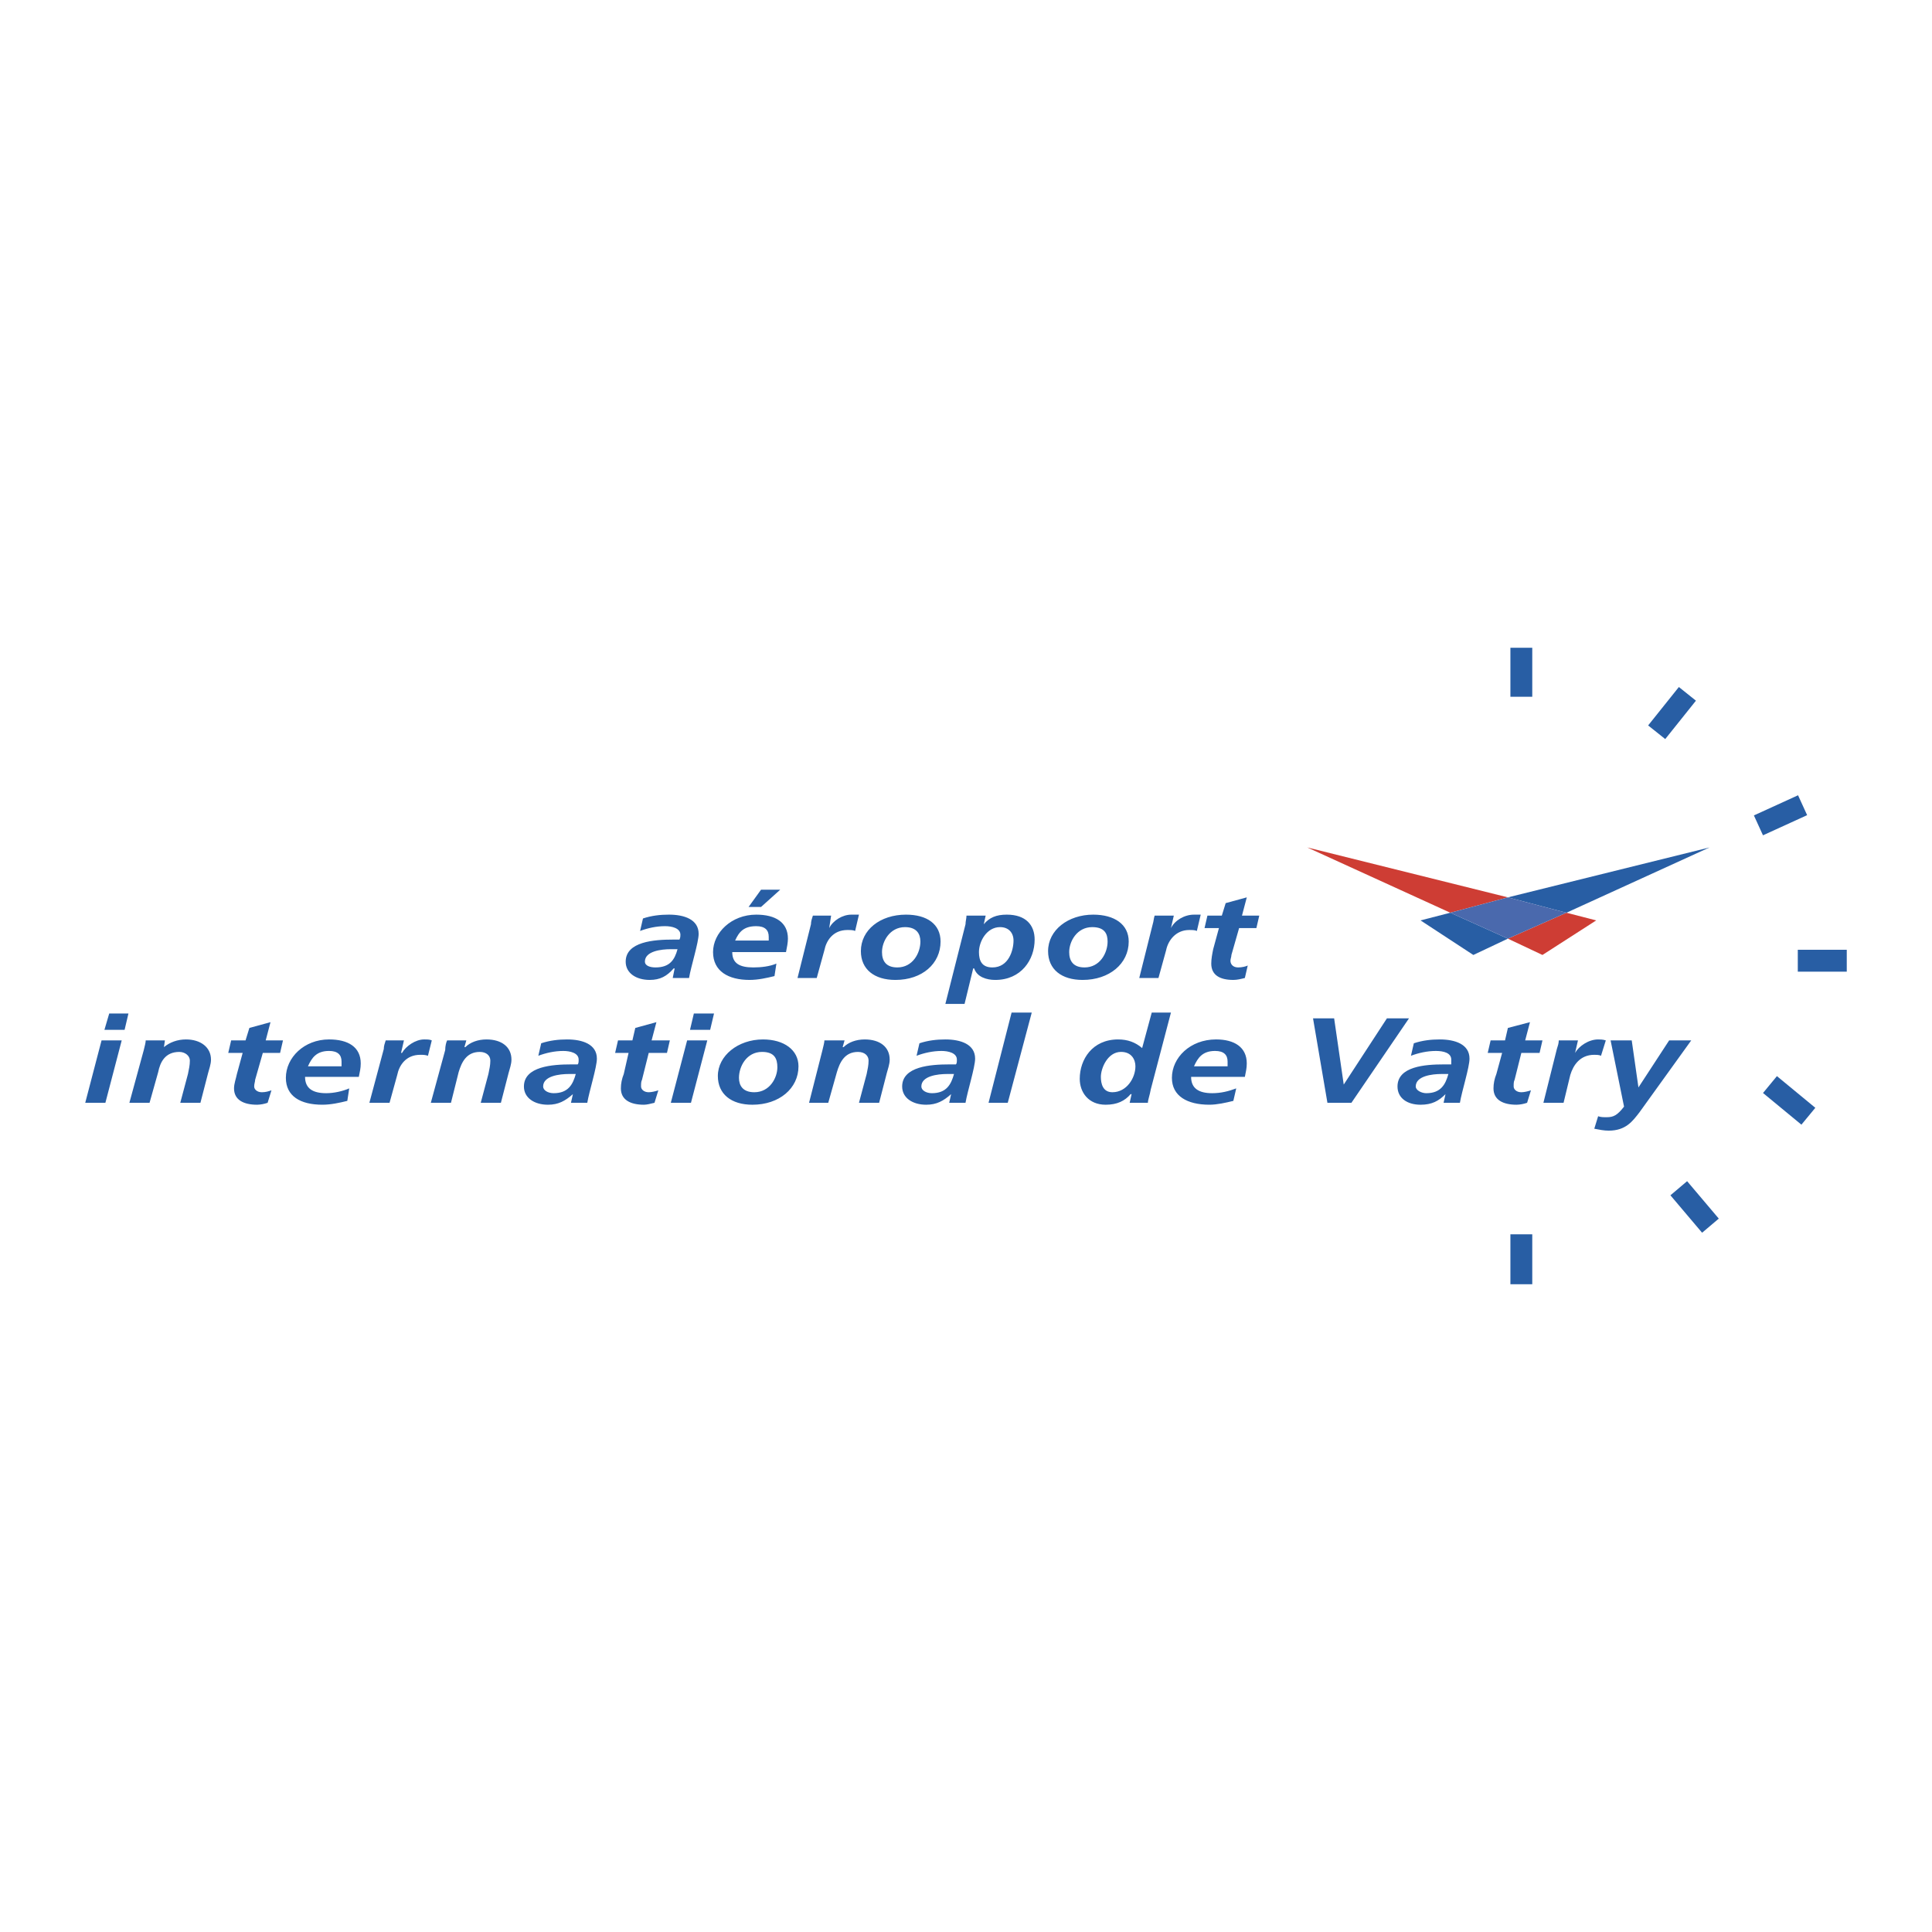 <?xml version="1.0" encoding="UTF-8"?> <svg xmlns="http://www.w3.org/2000/svg" width="800" height="800" viewBox="0 0 800 800" fill="none"><rect x="0" y="0" width="800" height="800" fill="#333333" stroke="none"/><g clip-path="url(#clip0_69_997)"><path d="M0 800H800V0H0V800Z" fill="white"></path><path fill-rule="evenodd" clip-rule="evenodd" d="M624.383 388.674L638.698 395.431L660.956 381.12L648.63 377.941L624.383 388.674ZM541.311 350.91L600.536 377.941L624.383 371.579L541.311 350.91Z" fill="#CE3D34"></path><path fill-rule="evenodd" clip-rule="evenodd" d="M588.217 381.12L610.077 395.431L624.383 388.674L600.535 377.941L588.217 381.12ZM707.862 350.91L624.383 371.579L648.629 377.941L707.862 350.91Z" fill="#285EA4"></path><path fill-rule="evenodd" clip-rule="evenodd" d="M624.383 371.578L600.535 377.941L624.383 388.673L648.629 377.941L624.383 371.578Z" fill="#4A69AD"></path><path fill-rule="evenodd" clip-rule="evenodd" d="M279.358 400.992H278.96C276.179 404.179 273.394 405.765 269.024 405.765C263.458 405.765 259.084 402.984 259.084 398.207C259.084 389.861 271.012 389.064 278.561 389.064H281.346C281.744 388.275 281.744 387.474 281.744 387.08C281.744 384.295 278.167 383.502 275.382 383.502C271.804 383.502 268.227 384.295 265.048 385.486L266.239 380.319C269.816 379.128 273.398 378.73 276.972 378.73C283.334 378.73 289.294 380.718 289.294 386.682C289.294 390.259 286.111 400.195 285.322 404.96H278.561L279.358 400.992ZM271.41 400.593C277.37 400.593 279.358 397.414 280.549 393.04H277.768C273.792 393.04 267.036 393.837 267.036 398.207C267.036 399.805 269.024 400.593 271.41 400.593ZM303.21 394.235C303.21 399.004 306.389 400.593 311.955 400.593C315.134 400.593 318.711 400.195 321.492 399.004L320.699 404.175C317.516 404.96 313.938 405.765 310.361 405.765C301.616 405.765 295.258 402.183 295.258 394.235C295.258 386.283 302.811 378.734 313.146 378.734C321.094 378.734 326.261 381.913 326.261 388.674C326.261 390.263 325.866 392.251 325.468 394.235H303.21ZM318.313 389.466V387.877C318.313 385.096 316.723 383.507 313.146 383.507C307.979 383.507 305.991 385.889 304.401 389.466H318.313ZM315.134 368.399H323.082L315.134 375.555H309.967L315.134 368.399ZM335.802 382.71C335.802 381.519 336.201 380.323 336.599 379.132H344.149L343.356 384.299C344.946 381.12 348.917 378.734 352.499 378.734H355.678L354.089 385.49C353.292 385.096 352.101 385.096 350.905 385.096C344.946 385.096 342.161 389.466 341.368 393.447L338.189 404.968H330.233L335.802 382.71ZM389.466 389.865C389.466 399.008 381.912 405.769 370.781 405.769C362.037 405.769 356.471 401.39 356.471 393.841C356.471 385.096 364.423 378.734 375.156 378.734C383.9 378.734 389.466 382.71 389.466 389.865ZM381.116 389.865C381.116 386.686 379.526 383.901 374.757 383.901C368.399 383.901 365.216 389.865 365.216 394.235C365.216 397.813 366.805 400.593 371.578 400.593C377.936 400.593 381.116 394.634 381.116 389.865ZM399.8 382.71C399.8 381.519 400.199 380.323 400.199 379.132H408.147L407.354 382.71C409.736 379.929 412.521 378.734 416.896 378.734C424.848 378.734 428.421 383.108 428.421 389.068C428.421 397.418 422.855 405.769 412.123 405.769C408.545 405.769 404.569 404.578 403.378 400.996H402.98L399.402 415.709H391.454L399.8 382.71ZM414.107 383.901C408.541 383.901 405.366 389.865 405.366 394.235C405.366 397.813 406.557 400.593 410.932 400.593C417.688 400.593 419.676 393.442 419.676 389.462C419.676 386.287 417.688 383.901 414.107 383.901ZM467.376 389.865C467.376 399.008 459.42 405.769 448.293 405.769C439.548 405.769 433.987 401.39 433.987 393.841C433.987 385.096 442.333 378.734 452.663 378.734C461.412 378.734 467.376 382.71 467.376 389.865ZM458.631 389.865C458.631 386.686 457.436 383.901 452.269 383.901C445.91 383.901 442.731 389.865 442.731 394.235C442.731 397.813 444.321 400.593 449.09 400.593C455.448 400.593 458.631 394.634 458.631 389.865ZM477.312 382.71C477.71 381.519 477.71 380.323 478.109 379.132H486.052L484.865 384.299C486.455 381.12 490.431 378.734 494.403 378.734H497.188L495.598 385.49C494.801 385.096 493.61 385.096 492.415 385.096C486.849 385.096 483.674 389.466 482.873 393.447L479.694 404.968H471.742L477.312 382.71ZM499.968 379.132H505.932L507.526 373.965L516.267 371.579L514.279 379.132H521.434L520.243 384.299H513.088L509.904 395.43C509.904 396.227 509.506 397.02 509.506 397.813C509.506 399.402 510.697 400.593 512.689 400.593C514.279 400.593 515.868 400.195 516.661 399.805L515.47 404.964C513.876 405.37 512.287 405.765 510.701 405.765C505.136 405.765 501.558 403.777 501.558 399.004C501.558 397.016 501.956 395.028 502.355 393.04L504.737 384.299H498.773L499.968 379.132ZM42.051 430.808H50.397L43.64 456.644H35.294L42.051 430.808ZM45.226 419.677H53.182L51.592 426.429H43.242L45.226 419.677ZM59.54 434.788C59.939 433.19 60.337 431.601 60.337 430.808H68.285L67.886 433.589C70.273 431.601 73.452 430.409 77.03 430.409C82.998 430.409 87.364 433.589 87.364 438.76C87.364 440.748 86.571 442.732 86.173 444.321L82.994 456.644H74.647L77.826 444.72C78.221 442.732 78.619 441.146 78.619 439.158C78.619 437.17 76.631 435.577 74.249 435.577C68.285 435.577 66.297 439.955 65.504 443.935L61.927 456.644H53.576L59.54 434.788ZM95.714 430.808H101.674L103.264 425.645L112.009 423.254L110.021 430.808H117.176L115.985 435.979H108.829L105.65 447.11C105.65 447.903 105.252 448.7 105.252 449.891C105.252 451.082 106.447 452.273 108.431 452.273C110.021 452.273 111.216 451.875 112.407 451.481L110.817 456.644C109.412 457.138 107.937 457.408 106.447 457.445C100.882 457.445 96.906 455.452 96.906 450.684C96.906 448.696 97.698 446.712 98.097 444.716L100.483 435.979H94.515L95.714 430.808ZM126.319 445.907C126.319 450.68 129.498 452.668 135.068 452.668C138.247 452.668 141.82 451.875 144.605 450.68L143.812 455.851C140.629 456.635 137.052 457.44 133.474 457.44C124.331 457.44 118.371 453.859 118.371 446.309C118.371 437.959 125.92 430.405 136.259 430.405C144.211 430.405 149.374 433.584 149.374 440.345C149.374 442.333 148.98 443.927 148.581 445.907H126.319ZM141.426 441.541V439.553C141.426 436.772 139.836 435.174 136.259 435.174C131.092 435.174 129.104 437.963 127.514 441.536H141.426V441.541ZM158.916 434.381C158.916 433.19 159.314 431.999 159.712 430.808H167.262L166.071 435.979H166.469C168.059 433.19 172.035 430.409 175.612 430.409C176.803 430.409 177.995 430.409 178.796 430.808L177.206 437.17C176.011 436.772 175.218 436.772 174.023 436.772C168.063 436.772 165.278 441.142 164.485 445.122L161.306 456.639H152.956L158.916 434.381ZM184.353 434.788C184.353 433.19 184.747 431.601 185.146 430.808H193.098L192.305 433.589H192.703C194.691 431.601 197.87 430.409 201.448 430.409C207.802 430.409 211.782 433.589 211.782 438.76C211.782 440.748 210.99 442.732 210.591 444.321L207.412 456.644H199.062L202.241 444.72C202.639 442.732 203.038 441.146 203.038 439.158C203.038 437.17 201.448 435.577 198.663 435.577C193.102 435.577 191.114 439.955 189.918 443.935L186.739 456.644H178.393L184.353 434.788ZM237.224 453.066C234.041 455.855 231.26 457.445 226.89 457.445C221.324 457.445 216.945 454.656 216.945 449.891C216.945 441.541 228.869 440.748 236.423 440.748H239.208C239.602 440.349 239.602 439.557 239.602 438.76C239.602 435.979 236.024 435.178 233.244 435.178C229.666 435.178 226.089 435.979 222.909 437.17L224.101 431.999C227.678 430.808 231.256 430.409 234.833 430.409C241.192 430.409 247.156 432.397 247.156 438.353C247.156 441.935 243.976 451.875 243.18 456.639H236.423L237.224 453.066ZM229.272 452.668C235.236 452.668 237.224 449.094 238.415 444.716H235.634C231.658 444.716 224.902 445.517 224.902 449.887C224.897 451.476 226.89 452.668 229.272 452.668ZM255.904 430.808H261.868L263.06 425.645L271.804 423.254L269.816 430.808H277.37L276.179 435.979H268.625L265.84 447.11C265.446 447.903 265.446 448.7 265.446 449.891C265.446 451.082 266.637 452.273 268.625 452.273C269.816 452.273 271.41 451.875 272.601 451.481L271.012 456.644C269.422 457.042 267.833 457.445 266.637 457.445C261.072 457.445 257.096 455.452 257.096 450.684C257.096 448.696 257.494 446.712 258.291 444.716L260.279 435.979H254.713L255.904 430.808ZM284.525 430.808H292.871L286.115 456.644H277.768L284.525 430.808ZM287.31 419.677H295.656L294.063 426.429H285.716L287.31 419.677ZM330.635 441.541C330.635 450.684 322.683 457.445 311.556 457.445C302.811 457.445 297.246 453.066 297.246 445.521C297.246 437.17 305.592 430.409 315.926 430.409C324.671 430.409 330.635 434.788 330.635 441.541ZM321.89 441.935C321.89 438.353 320.699 435.572 315.532 435.572C309.17 435.572 305.991 441.541 305.991 446.313C305.991 449.493 307.58 452.273 312.349 452.273C318.711 452.273 321.89 446.313 321.89 441.935ZM340.571 434.788C340.97 433.19 341.368 431.601 341.368 430.808H349.714L348.922 433.589H349.32C351.308 431.601 354.487 430.409 358.065 430.409C364.427 430.409 368.403 433.589 368.403 438.76C368.403 440.748 367.606 442.732 367.208 444.321L364.029 456.644H355.682L358.862 444.72C359.26 442.732 359.658 441.146 359.658 439.158C359.658 437.17 358.065 435.577 355.284 435.577C349.718 435.577 347.73 439.955 346.543 443.935L342.966 456.644H335.014L340.571 434.788ZM393.836 453.066C390.657 455.855 387.876 457.445 383.502 457.445C377.936 457.445 373.566 454.656 373.566 449.891C373.566 441.541 385.49 440.748 393.044 440.748H395.824C396.223 440.349 396.223 439.557 396.223 438.76C396.223 435.979 392.645 435.178 389.86 435.178C386.283 435.178 382.705 435.979 379.526 437.17L380.721 431.999C384.299 430.808 387.881 430.409 391.454 430.409C397.812 430.409 403.776 432.397 403.776 438.353C403.776 441.935 400.593 451.875 399.8 456.639H393.044L393.836 453.066ZM385.888 452.668C391.857 452.668 393.836 449.094 395.032 444.716H392.247C388.275 444.716 381.514 445.517 381.514 449.887C381.514 451.476 383.502 452.668 385.888 452.668ZM418.879 419.278H427.226L417.29 456.639H409.338L418.879 419.278ZM484.865 419.278L476.515 451.078C476.117 453.46 475.32 455.448 475.32 456.639H467.774L468.563 453.066H468.165C465.782 455.855 462.599 457.445 457.83 457.445C450.675 457.445 447.097 452.273 447.097 446.712C447.097 438.76 452.265 430.409 462.997 430.409C466.973 430.409 470.153 431.601 472.937 433.983L476.913 419.278H484.865ZM455.846 445.907C455.846 448.696 456.639 452.269 460.615 452.269C466.579 452.269 470.153 446.309 470.153 441.536C470.153 438.756 468.563 435.568 464.193 435.568C458.631 435.572 455.846 442.333 455.846 445.907ZM493.212 445.907C493.212 450.68 496.391 452.668 501.952 452.668C505.53 452.668 508.709 451.875 511.896 450.68L510.701 455.851C507.522 456.635 503.944 457.44 500.765 457.44C491.622 457.44 485.264 453.859 485.264 446.309C485.264 437.959 492.809 430.405 503.546 430.405C511.096 430.405 516.263 433.584 516.263 440.345C516.263 442.333 515.864 443.927 515.47 445.907H493.212ZM508.319 441.541V439.553C508.319 436.772 506.725 435.174 503.148 435.174C497.98 435.174 495.997 437.963 494.407 441.536H508.319V441.541ZM543.696 421.665H552.437L556.413 449.094L574.301 421.665H583.44L559.596 456.639H549.656L543.696 421.665ZM598.551 453.066C595.766 455.855 592.986 457.445 588.217 457.445C582.651 457.445 578.675 454.656 578.675 449.891C578.675 441.541 590.201 440.748 597.754 440.748H600.938V438.76C600.938 435.979 597.754 435.178 594.579 435.178C591.002 435.178 587.424 435.979 584.245 437.17L585.436 431.999C589.014 430.808 592.591 430.409 596.169 430.409C602.527 430.409 608.491 432.397 608.491 438.353C608.491 441.935 605.312 451.875 604.519 456.639H597.758L598.551 453.066ZM590.599 452.668C596.567 452.668 598.551 449.094 599.742 444.716H596.962C592.986 444.716 586.229 445.517 586.229 449.887C586.229 451.476 588.611 452.668 590.599 452.668ZM617.232 430.808H623.2L624.387 425.645L633.53 423.254L631.542 430.808H638.697L637.506 435.979H629.957L627.168 447.11C626.773 447.903 626.773 448.7 626.773 449.891C626.773 451.082 627.964 452.273 629.957 452.273C631.144 452.273 632.737 451.875 633.929 451.481L632.339 456.644C630.932 457.137 629.455 457.408 627.964 457.445C622.399 457.445 618.423 455.452 618.423 450.684C618.423 448.696 618.821 446.712 619.618 444.716L622 435.979H616.036L617.232 430.808ZM644.657 434.381C645.055 433.19 645.45 431.999 645.45 430.808H653.402L652.207 435.979C653.796 433.19 657.772 430.409 661.752 430.409C662.541 430.409 663.74 430.409 664.931 430.808L662.943 437.17C662.155 436.772 660.955 436.772 660.163 436.772C654.199 436.772 651.422 441.142 650.223 445.122L647.442 456.639H639.091L644.657 434.381ZM675.664 430.808L678.445 450.285L691.161 430.808H700.305L678.839 460.624C676.058 464.197 673.274 468.177 666.123 468.177C664.135 468.177 662.151 467.771 660.159 467.376L661.752 462.213C662.939 462.612 663.74 462.612 665.326 462.612C668.106 462.612 669.696 461.819 672.481 458.233L666.915 430.812H675.664V430.808Z" fill="#285EA4"></path><path d="M629.953 268.231V288.502M629.953 511.104V531.773M744.427 397.813H764.706M728.133 341.767L746.415 333.421M685.999 303.21L698.716 287.31M695.142 492.025L708.257 507.523M732.906 449.094L748.806 462.209" stroke="#285EA4" stroke-width="9.053" stroke-miterlimit="2.613"></path></g><defs><clipPath id="clip0_69_997"><rect width="800" height="800" fill="white"></rect></clipPath></defs></svg> 